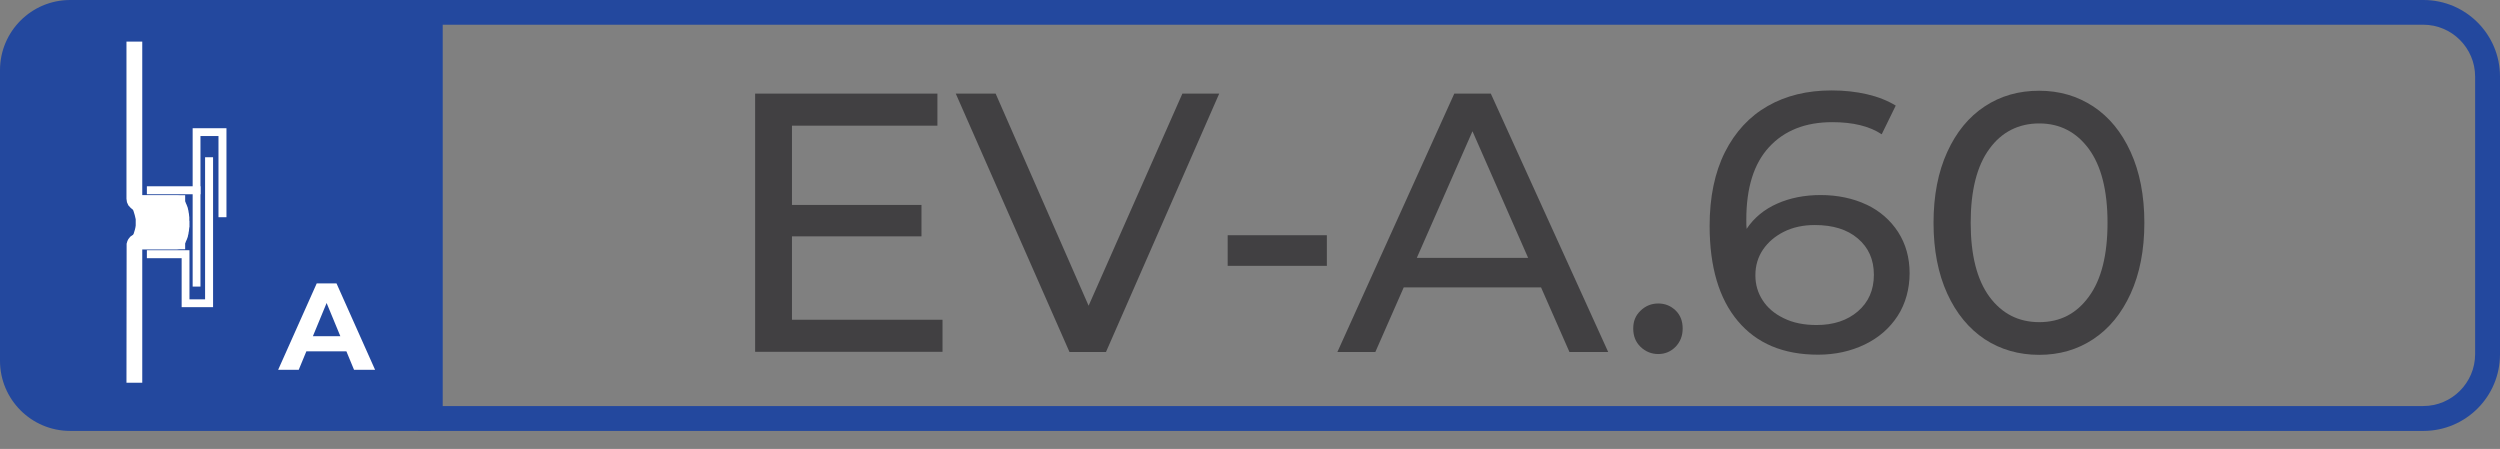 <?xml version="1.0" encoding="UTF-8"?><svg id="Layer_1" xmlns="http://www.w3.org/2000/svg" viewBox="0 0 156.76 28.15"><rect x="0" y="0" width="156.76" height="28.15" fill="#808080" stroke="none"/><defs><style>.cls-1{fill:#fff;}.cls-2{fill:#23489e;}.cls-3{fill:#414042;}</style></defs><path class="cls-2" d="M151.95,1.55c1.79,0,3.25,1.46,3.25,3.25V22.21c0,1.79-1.46,3.25-3.25,3.25H27.76V1.55h124.19m0-1.55H26.22V27.02h125.74c2.65,0,4.8-2.15,4.8-4.8V4.8c0-2.65-2.15-4.8-4.8-4.8h0Z"/><g><path class="cls-3" d="M59.1,20.05v2.01h-11.75V5.87h11.43v2.01h-9.12v4.97h8.12v1.97h-8.12v5.23h9.44Z"/><path class="cls-3" d="M76.45,5.87l-7.1,16.2h-2.29l-7.13-16.2h2.5l5.83,13.3,5.88-13.3h2.31Z"/><path class="cls-3" d="M76.98,14.75h6.22v1.92h-6.22v-1.92Z"/><path class="cls-3" d="M96.63,18.02h-8.61l-1.78,4.05h-2.38l7.33-16.2h2.29l7.36,16.2h-2.43l-1.78-4.05Zm-.81-1.85l-3.49-7.94-3.49,7.94h6.99Z"/><path class="cls-3" d="M102.87,21.75c-.31-.3-.46-.68-.46-1.15s.15-.82,.46-1.12c.31-.3,.68-.45,1.11-.45s.79,.15,1.09,.44,.44,.67,.44,1.13-.15,.84-.45,1.15c-.3,.3-.66,.45-1.08,.45s-.8-.15-1.11-.45Z"/><path class="cls-3" d="M117.04,12.83c.84,.4,1.5,.98,1.98,1.72,.48,.75,.72,1.61,.72,2.58s-.25,1.91-.75,2.68-1.19,1.37-2.06,1.79c-.87,.42-1.85,.64-2.93,.64-2.17,0-3.85-.7-5.03-2.11-1.18-1.4-1.77-3.39-1.77-5.97,0-1.8,.32-3.34,.96-4.62,.64-1.27,1.54-2.24,2.68-2.89,1.15-.66,2.49-.98,4.01-.98,.79,0,1.53,.08,2.22,.24,.69,.16,1.29,.4,1.8,.71l-.88,1.8c-.77-.51-1.8-.76-3.1-.76-1.68,0-3,.52-3.96,1.56s-1.43,2.56-1.43,4.55c0,.25,0,.44,.02,.58,.46-.69,1.1-1.22,1.91-1.58,.81-.36,1.72-.54,2.74-.54s2.02,.2,2.86,.6Zm-.54,6.69c.66-.57,1-1.33,1-2.29s-.34-1.71-1.01-2.28-1.57-.84-2.7-.84c-.72,0-1.37,.14-1.93,.42-.56,.28-1,.66-1.32,1.13-.32,.48-.47,1.01-.47,1.6s.15,1.09,.45,1.56c.3,.47,.74,.85,1.32,1.13,.58,.29,1.27,.43,2.07,.43,1.06,0,1.93-.29,2.59-.86Z"/><path class="cls-3" d="M124.45,21.27c-.99-.66-1.78-1.61-2.35-2.86-.57-1.25-.86-2.73-.86-4.44s.29-3.19,.86-4.44c.57-1.25,1.35-2.2,2.35-2.86,1-.66,2.13-.98,3.41-.98s2.39,.33,3.39,.98c1,.66,1.78,1.61,2.35,2.86,.57,1.25,.86,2.73,.86,4.44s-.29,3.19-.86,4.44c-.57,1.25-1.35,2.2-2.35,2.86s-2.12,.98-3.39,.98-2.42-.33-3.41-.98Zm6.53-2.67c.78-1.06,1.17-2.61,1.17-4.63s-.39-3.56-1.17-4.63c-.78-1.06-1.82-1.6-3.11-1.6s-2.36,.53-3.13,1.6c-.78,1.06-1.17,2.61-1.17,4.63s.39,3.56,1.17,4.63c.78,1.06,1.82,1.6,3.13,1.6s2.33-.53,3.11-1.6Z"/></g><path class="cls-2" d="M0,0H22.62C25.05,0,27.02,1.97,27.02,4.4V22.62c0,2.43-1.97,4.4-4.4,4.4H0V0H0Z" transform="translate(27.02 27.02) rotate(180)"/><g><polygon class="cls-1" points="11.61 13.23 8.58 13.22 8.44 13.18 8.32 13.13 8.28 13.11 8.17 13.01 8.08 12.91 8.05 12.88 7.96 12.68 7.93 12.46 7.93 2.61 8.92 2.61 8.92 12.24 11.61 12.24 11.61 13.23"/><polygon class="cls-1" points="8.92 24 7.93 24 7.94 15.28 7.99 15.11 8.05 14.99 8.17 14.84 8.3 14.75 8.41 14.69 8.62 14.64 8.69 14.64 11.61 14.64 11.61 15.63 8.92 15.63 8.92 24"/><polygon class="cls-1" points="13.36 19.26 11.39 19.26 11.39 16.19 9.21 16.19 9.21 15.69 11.88 15.69 11.88 18.77 12.86 18.77 12.86 9.86 13.36 9.86 13.36 19.26"/><rect class="cls-1" x="9.21" y="11.68" width="3.36" height=".5"/><polygon class="cls-1" points="12.57 17.97 12.08 17.97 12.08 8.04 14.2 8.04 14.2 13.62 13.7 13.62 13.7 8.53 12.57 8.53 12.57 17.97"/><polygon class="cls-1" points="11.12 15.13 8.69 15.13 8.77 14.99 8.84 14.83 8.89 14.67 8.94 14.51 8.97 14.35 8.99 14.18 9 14.02 9 13.85 8.99 13.68 8.97 13.52 8.94 13.35 8.89 13.19 8.84 13.03 8.77 12.88 8.69 12.73 11.12 12.73 11.19 12.88 11.26 13.03 11.31 13.19 11.36 13.35 11.39 13.52 11.41 13.68 11.42 13.85 11.42 14.02 11.41 14.18 11.39 14.35 11.36 14.51 11.31 14.67 11.26 14.83 11.19 14.99 11.12 15.13"/><path class="cls-1" d="M11.12,15.63h-2.42c-.17,0-.33-.09-.42-.24-.09-.15-.1-.33-.02-.48l.07-.13,.05-.12,.04-.13,.04-.13,.03-.13,.02-.13v-.13s0-.13,0-.13v-.13s-.03-.13-.03-.13l-.03-.13-.04-.13-.04-.13-.05-.12-.07-.13c-.08-.15-.07-.34,.02-.48,.09-.15,.25-.24,.42-.24h2.42c.19,0,.36,.1,.44,.27l.08,.15s.01,.02,.01,.03l.07,.15s0,.02,.01,.03l.06,.16s0,.02,0,.03l.04,.16s0,.02,0,.03l.03,.16s0,.02,0,.03l.02,.17s0,.02,0,.03v.17s.01,.02,.01,.03v.17s0,.02,0,.03v.17s-.01,.02-.01,.03l-.02,.17s0,.02,0,.03l-.03,.16s0,.02,0,.03l-.04,.16s0,.02,0,.03l-.06,.16s0,.02-.01,.03l-.07,.15s0,.02-.01,.03l-.08,.15c-.08,.17-.25,.27-.44,.27Zm-1.7-.99h1.38l.04-.11,.04-.13,.03-.13,.02-.13v-.13s0-.13,0-.13v-.13s-.03-.13-.03-.13l-.03-.13-.04-.13-.04-.11h-1.39s0,.02,0,.03l.03,.16s0,.02,0,.03l.02,.17s0,.02,0,.03v.17s.01,.02,.01,.03v.17s0,.02,0,.03v.17s-.01,.02-.01,.03l-.02,.17s0,.02,0,.03l-.03,.16s0,.02,0,.03Z"/></g><path class="cls-1" d="M21.73,22.03h-2.52l-.48,1.16h-1.29l2.42-5.42h1.24l2.42,5.42h-1.32l-.48-1.16Zm-.39-.95l-.86-2.08-.86,2.08h1.72Z"/></svg>